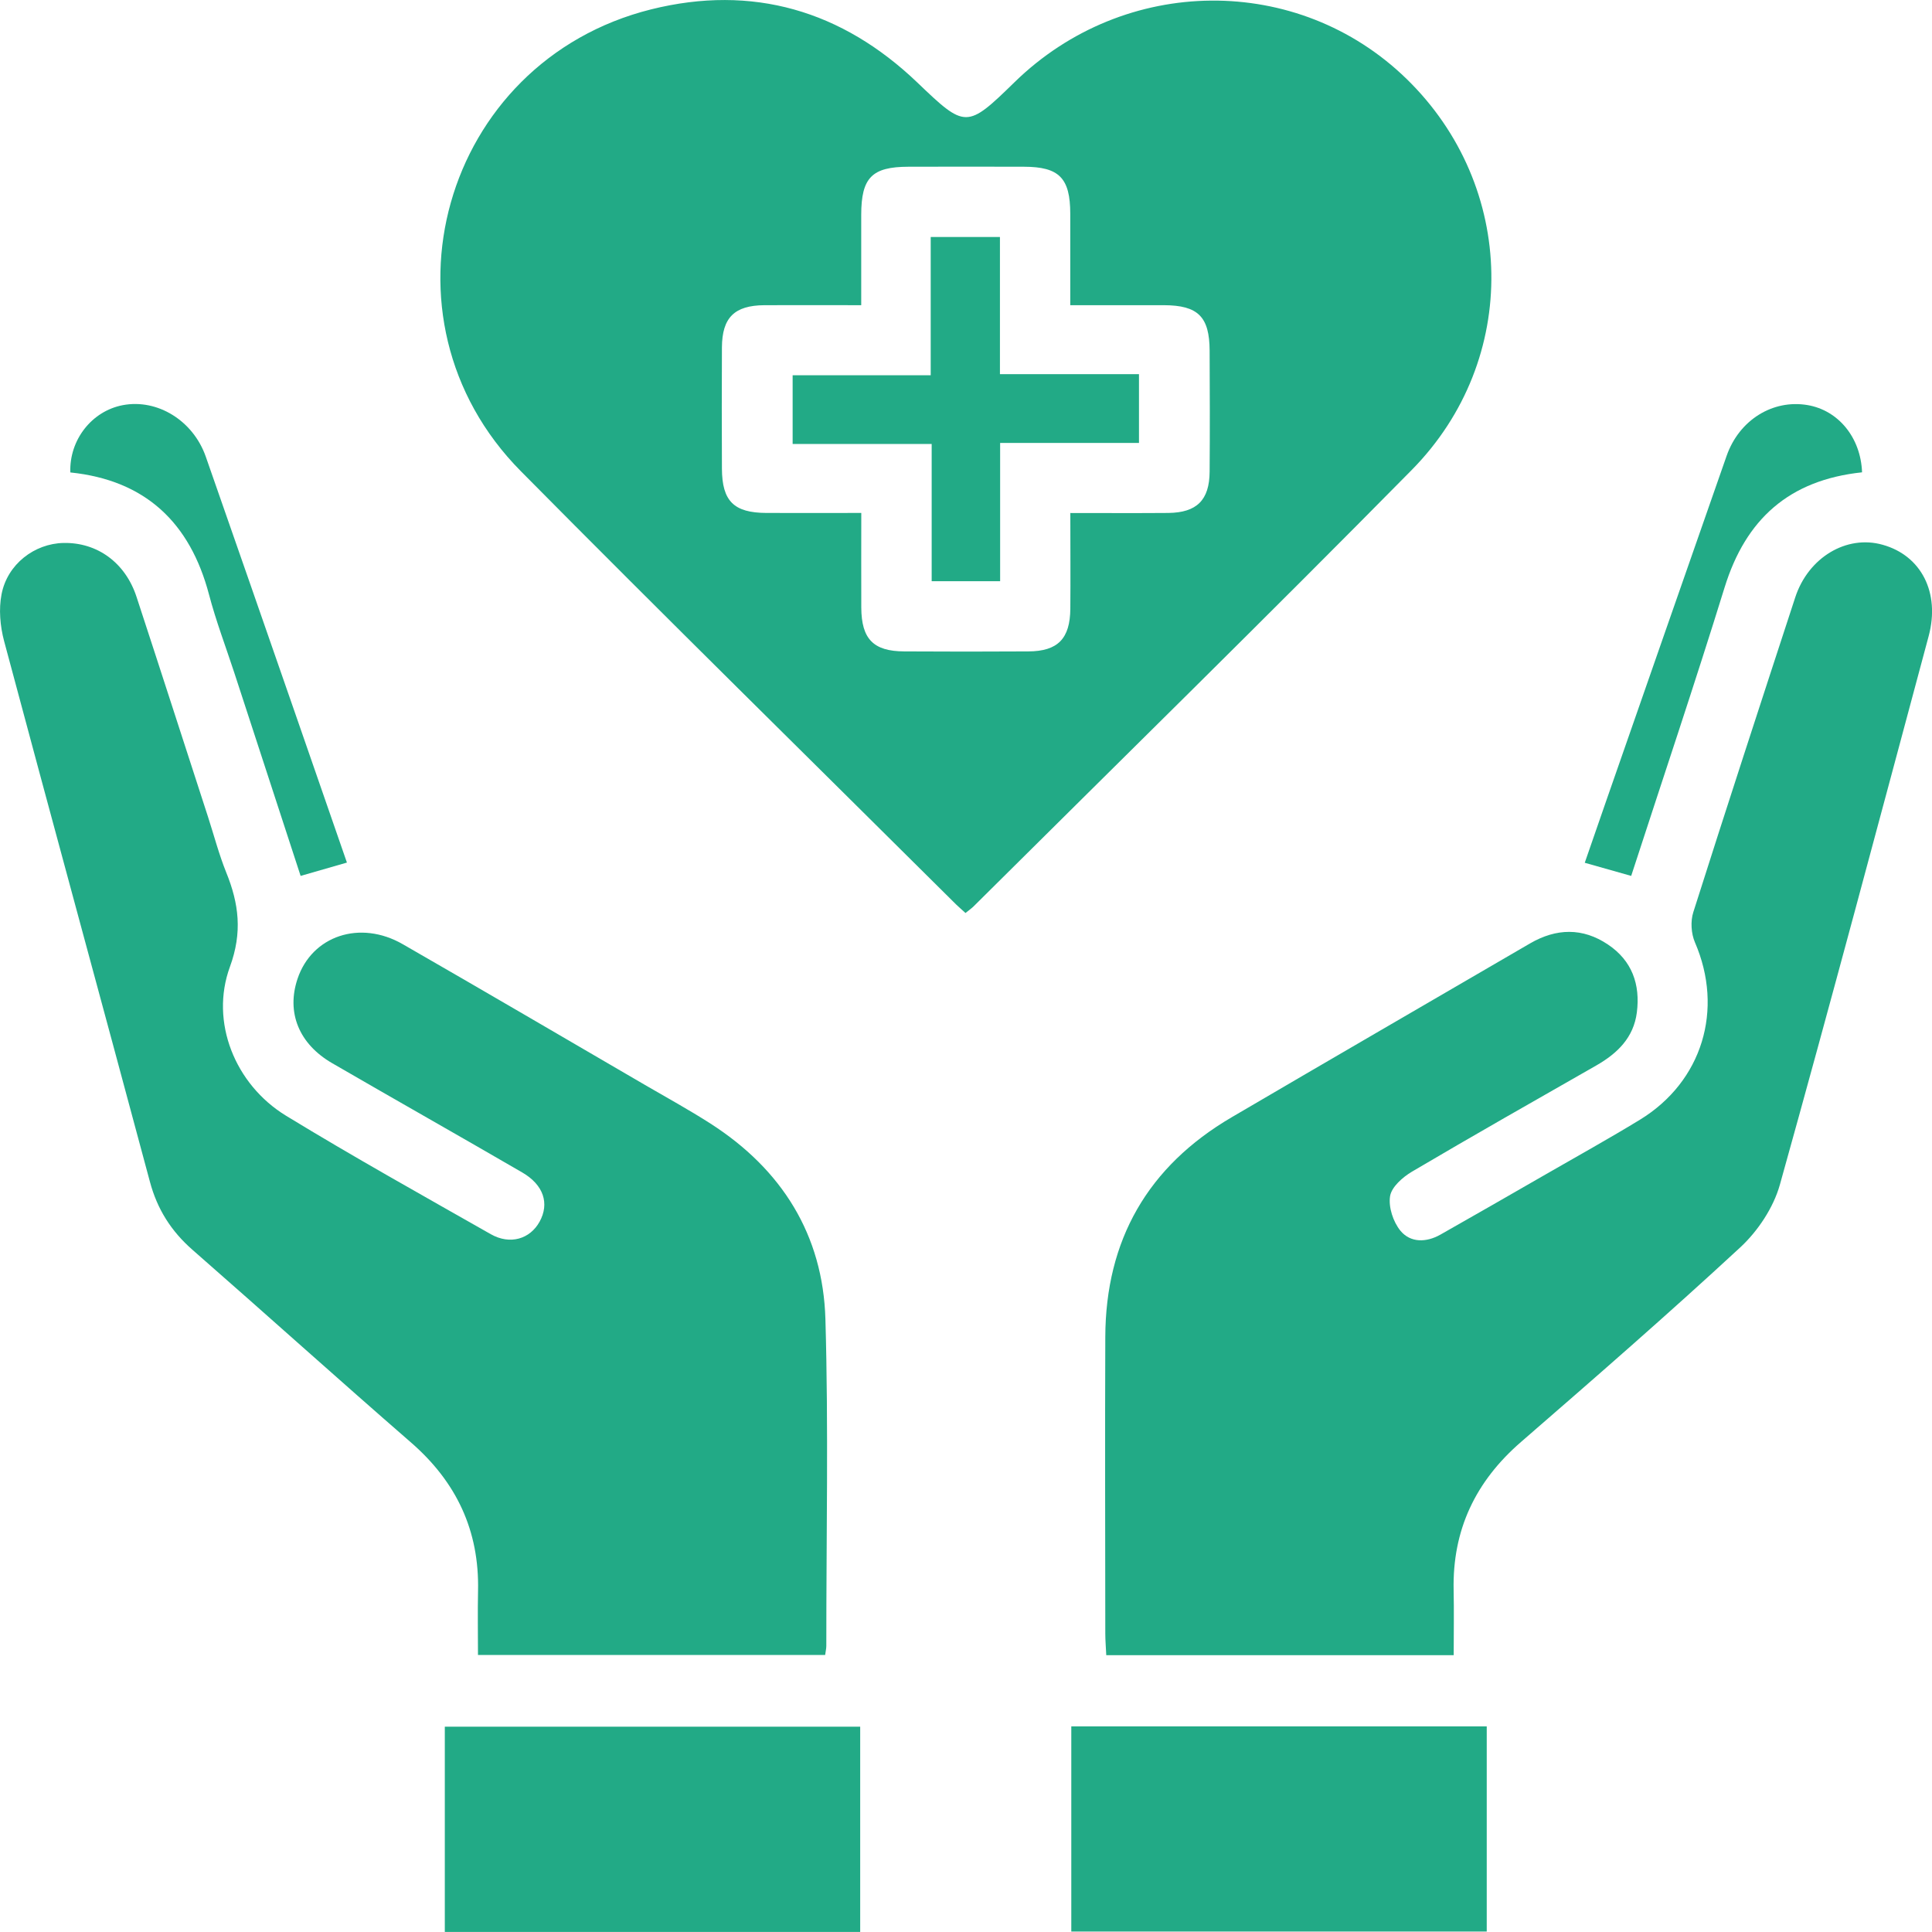 <svg width="30" height="30" viewBox="0 0 30 30" fill="none" xmlns="http://www.w3.org/2000/svg">
<g id="Layer_1" clip-path="url(#clip0_72_1152)">
<path id="Vector" d="M14.992 14.177C14.929 14.119 14.886 14.083 14.847 14.045C12.592 11.803 10.323 9.576 8.087 7.316C5.738 4.944 6.864 0.955 10.112 0.145C11.684 -0.246 13.076 0.163 14.246 1.283C14.99 1.996 15.012 2.001 15.754 1.276C17.463 -0.393 20.156 -0.416 21.842 1.226C23.552 2.89 23.613 5.582 21.922 7.297C19.675 9.576 17.388 11.818 15.117 14.075C15.086 14.106 15.049 14.131 14.992 14.177ZM16.62 7.966C17.155 7.966 17.649 7.969 18.143 7.965C18.583 7.96 18.78 7.765 18.783 7.326C18.788 6.7 18.786 6.072 18.783 5.445C18.781 4.918 18.603 4.741 18.074 4.739C17.595 4.738 17.115 4.739 16.619 4.739C16.619 4.234 16.619 3.776 16.619 3.318C16.618 2.764 16.447 2.59 15.899 2.589C15.302 2.587 14.705 2.588 14.108 2.589C13.539 2.59 13.374 2.758 13.373 3.335C13.373 3.8 13.373 4.264 13.373 4.739C12.836 4.739 12.352 4.737 11.868 4.739C11.403 4.743 11.213 4.932 11.21 5.394C11.207 6.021 11.207 6.648 11.21 7.275C11.212 7.781 11.394 7.963 11.901 7.965C12.382 7.967 12.863 7.965 13.374 7.965C13.374 8.478 13.372 8.957 13.374 9.436C13.377 9.923 13.562 10.113 14.041 10.115C14.684 10.119 15.326 10.119 15.968 10.115C16.426 10.113 16.616 9.917 16.62 9.453C16.624 8.973 16.62 8.493 16.62 7.965V7.966Z" fill="#22AA86"/>
<path id="Vector_2" d="M12.813 25.698H7.422C7.422 25.366 7.416 25.034 7.423 24.703C7.444 23.769 7.089 23.013 6.381 22.398C5.244 21.41 4.125 20.401 2.991 19.409C2.658 19.118 2.441 18.776 2.327 18.347C1.576 15.547 0.812 12.752 0.063 9.952C0.002 9.722 -0.021 9.459 0.024 9.228C0.114 8.76 0.535 8.441 0.985 8.431C1.509 8.42 1.946 8.736 2.12 9.268C2.493 10.405 2.86 11.545 3.23 12.684C3.323 12.972 3.4 13.266 3.512 13.545C3.71 14.032 3.766 14.479 3.57 15.013C3.257 15.868 3.649 16.84 4.44 17.324C5.485 17.962 6.556 18.559 7.622 19.165C7.921 19.334 8.23 19.24 8.379 18.97C8.534 18.688 8.442 18.4 8.111 18.207C7.13 17.637 6.141 17.079 5.158 16.509C4.64 16.209 4.445 15.721 4.62 15.199C4.844 14.53 5.591 14.279 6.255 14.662C7.513 15.385 8.764 16.118 10.017 16.848C10.357 17.046 10.703 17.235 11.034 17.448C12.142 18.159 12.779 19.177 12.817 20.483C12.866 22.174 12.83 23.866 12.831 25.558C12.831 25.6 12.82 25.642 12.813 25.698Z" fill="#22AA86"/>
<path id="Vector_3" d="M22.573 25.702H17.178C17.173 25.582 17.163 25.474 17.163 25.366C17.162 23.83 17.157 22.296 17.163 20.76C17.168 19.258 17.821 18.113 19.125 17.349C20.667 16.445 22.214 15.549 23.759 14.649C24.166 14.413 24.575 14.402 24.969 14.667C25.343 14.918 25.472 15.287 25.417 15.721C25.367 16.112 25.116 16.356 24.788 16.544C23.832 17.09 22.873 17.634 21.924 18.194C21.781 18.279 21.608 18.431 21.585 18.574C21.558 18.744 21.633 18.973 21.746 19.111C21.902 19.3 22.148 19.295 22.367 19.171C22.915 18.861 23.46 18.547 24.006 18.233C24.494 17.952 24.985 17.68 25.465 17.387C26.435 16.793 26.77 15.676 26.319 14.633C26.26 14.496 26.248 14.305 26.294 14.163C26.812 12.532 27.344 10.904 27.876 9.277C28.079 8.655 28.674 8.301 29.233 8.459C29.833 8.626 30.129 9.202 29.948 9.878C29.185 12.72 28.429 15.565 27.637 18.399C27.537 18.753 27.297 19.115 27.023 19.369C25.91 20.399 24.765 21.396 23.619 22.39C22.91 23.004 22.552 23.758 22.572 24.692C22.579 25.017 22.573 25.34 22.573 25.701V25.702Z" fill="#22AA86"/>
<path id="Vector_4" d="M13.357 26.812V29.999H6.907V26.812H13.357Z" fill="#22AA86"/>
<path id="Vector_5" d="M16.635 29.993V26.807H23.086V29.993H16.635Z" fill="#22AA86"/>
<path id="Vector_6" d="M1.092 7.337C1.074 6.829 1.427 6.382 1.908 6.291C2.445 6.19 2.999 6.531 3.195 7.09C3.653 8.398 4.107 9.707 4.562 11.015C4.836 11.803 5.109 12.592 5.387 13.394C5.14 13.466 4.916 13.53 4.668 13.601C4.323 12.545 3.981 11.495 3.638 10.446C3.506 10.043 3.354 9.644 3.246 9.234C2.952 8.118 2.261 7.457 1.092 7.336V7.337Z" fill="#22AA86"/>
<path id="Vector_7" d="M28.915 7.334C27.779 7.454 27.107 8.064 26.78 9.12C26.318 10.613 25.819 12.094 25.329 13.601C25.091 13.534 24.869 13.471 24.608 13.397C24.719 13.079 24.825 12.769 24.933 12.459C25.559 10.665 26.183 8.871 26.811 7.078C27.006 6.521 27.527 6.199 28.067 6.29C28.545 6.371 28.894 6.793 28.914 7.335L28.915 7.334Z" fill="#22AA86"/>
<path id="Vector_8" d="M15.53 6.878V9.025H14.467V6.894H12.308V5.827H14.452V3.68H15.527V5.81H17.686V6.878H15.531H15.53Z" fill="#22AA86"/>
</g>
<defs>
<clipPath id="clip0_72_1152">
<rect width="30" height="30" fill="white"/>
</clipPath>
</defs>
</svg>
